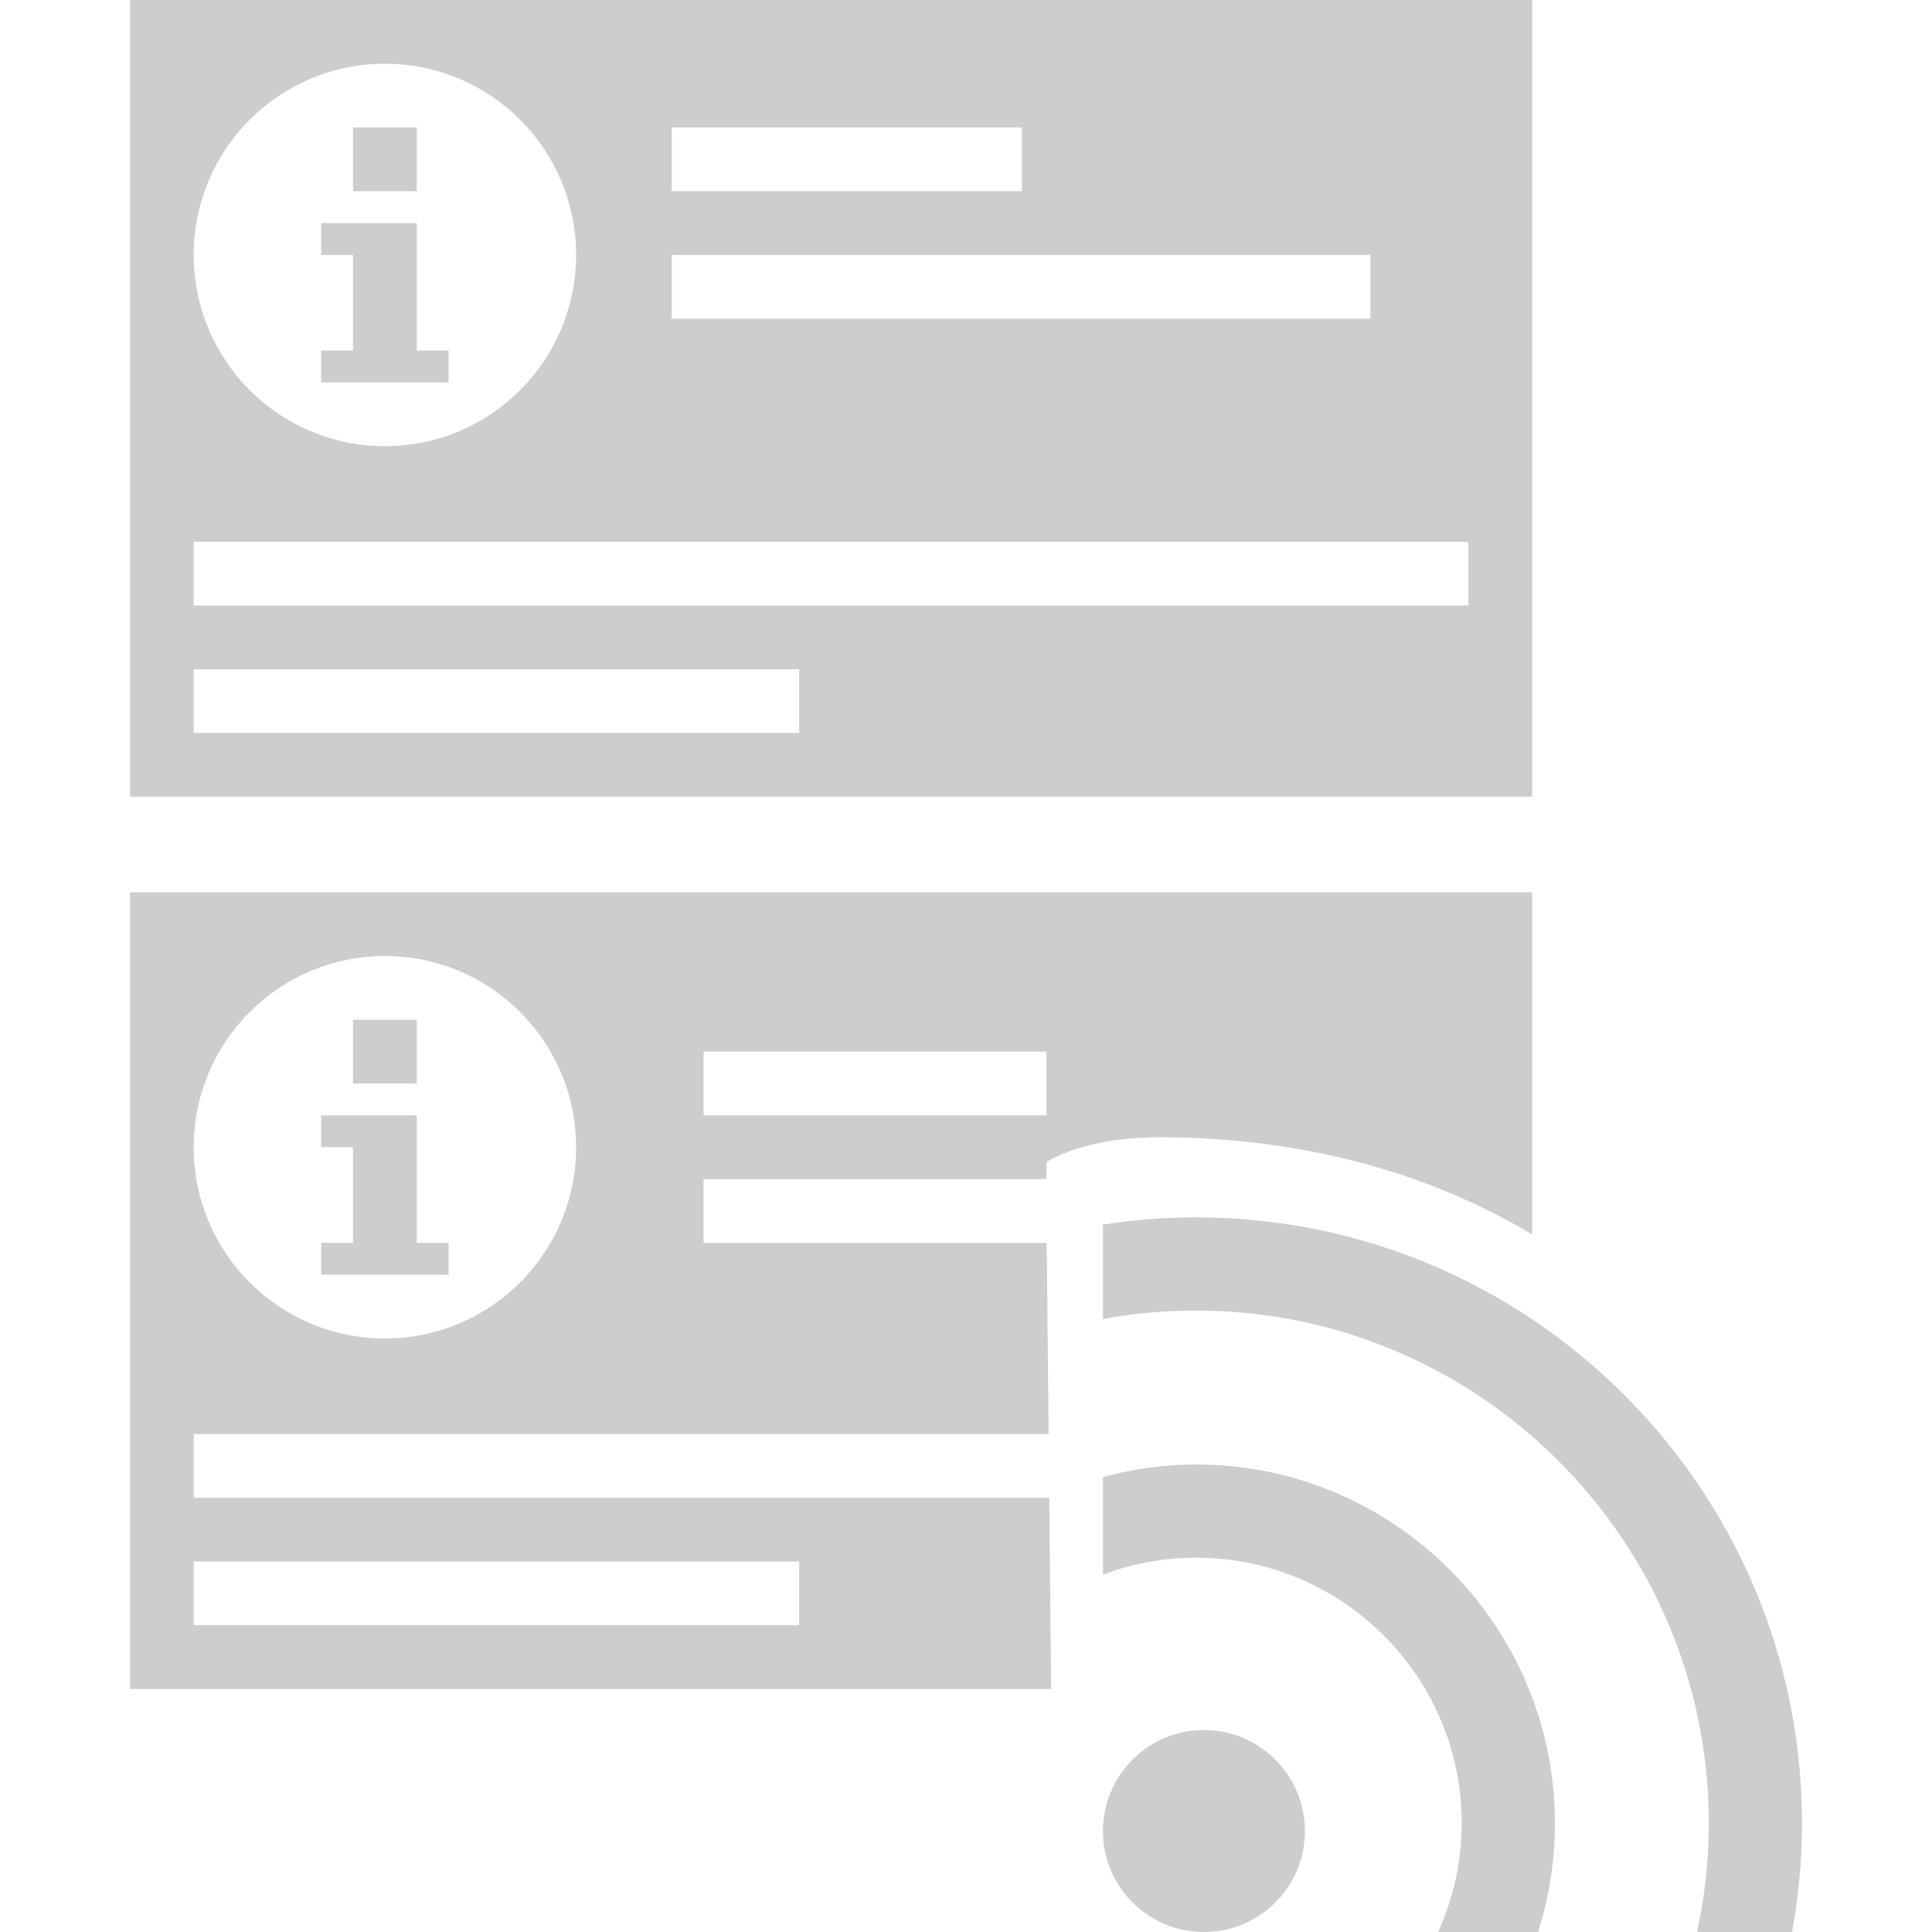<?xml version="1.0" encoding="UTF-8"?>
<svg xmlns="http://www.w3.org/2000/svg" xmlns:xlink="http://www.w3.org/1999/xlink" version="1.1" id="Ebene_1" x="0px" y="0px" viewBox="0 0 400 400" style="enable-background:new 0 0 400 400;" xml:space="preserve">
<style type="text/css">
	.st0{fill:#CDCDCD;}
</style>
<g>
	<g>
		<g>
			<rect x="73.093" y="26.392" class="st0" width="13.196" height="13.196"></rect>
		</g>
		<g>
			<polygon class="st0" points="92.887,72.577 86.289,72.577 86.289,52.784 86.289,47.285 86.289,46.186 66.495,46.186      66.495,52.784 73.093,52.784 73.093,72.577 66.495,72.577 66.495,79.175 92.887,79.175    "></polygon>
		</g>
	</g>
	<g>
		<g>
			<polygon class="st0" points="92.887,257.32 86.289,257.32 86.289,237.526 86.289,232.027 86.289,230.928 66.495,230.928      66.495,237.526 73.093,237.526 73.093,257.32 66.495,257.32 66.495,263.918 92.887,263.918    "></polygon>
		</g>
		<g>
			<rect x="73.093" y="211.134" class="st0" width="13.196" height="13.196"></rect>
		</g>
	</g>
	<g>
		<g>
			<path class="st0" d="M317.216,0H26.907v164.948h290.309V0z M139.072,26.392h72.498v13.196h-72.498V26.392z M139.072,52.784     h144.65v13.196h-144.65V52.784z M79.691,13.196c21.864,0,39.588,17.724,39.588,39.588s-17.724,39.588-39.588,39.588     S40.103,74.647,40.103,52.784S57.827,13.196,79.691,13.196z M165.464,151.753H40.103v-13.196h125.361V151.753z M304.021,125.361     H40.103v-13.196h263.918V125.361z"></path>
		</g>
		<g>
			<circle class="st0" cx="249.258" cy="379.093" r="20.907"></circle>
		</g>
		<g>
			<path class="st0" d="M247.649,252.041c-6.468,0-12.95,0.516-19.299,1.498v19.574c0.606-0.111,1.205-0.241,1.815-0.342     c5.734-0.949,11.616-1.431,17.483-1.431c58.529,0,106.144,47.616,106.144,106.144c0,7.726-0.851,15.254-2.427,22.516h19.662     c1.331-7.31,2.063-14.827,2.063-22.516C373.093,308.314,316.82,252.041,247.649,252.041z"></path>
		</g>
		<g>
			<path class="st0" d="M247.649,303.207c-6.554,0-13.024,0.904-19.299,2.59v20.225c0.973-0.364,1.942-0.735,2.945-1.047     c5.272-1.637,10.775-2.469,16.354-2.469c30.317,0,54.981,24.664,54.981,54.979c0,8.027-1.77,15.634-4.876,22.516h20.676     c2.266-7.106,3.498-14.669,3.498-22.516C321.929,336.527,288.608,303.207,247.649,303.207z"></path>
		</g>
		<g>
			<path class="st0" d="M40.103,310.103v-13.196h177.002l-0.369-37.323c-0.025,0.004-0.05,0.01-0.075,0.014v-2.279H145.67v-13.196     h70.991v-3.505c0,0,7.359-5.155,23.235-5.155c28.242,0,54.686,6.573,77.32,20.119v-70.84H26.907v164.948h190.72l-0.391-39.588     H40.103z M145.67,217.732h70.991v13.196H145.67V217.732z M79.691,197.938c21.864,0,39.588,17.724,39.588,39.588     s-17.724,39.588-39.588,39.588s-39.588-17.724-39.588-39.588S57.827,197.938,79.691,197.938z M165.464,336.495H40.103v-13.196     h125.361V336.495z"></path>
		</g>
	</g>
</g>
</svg>
